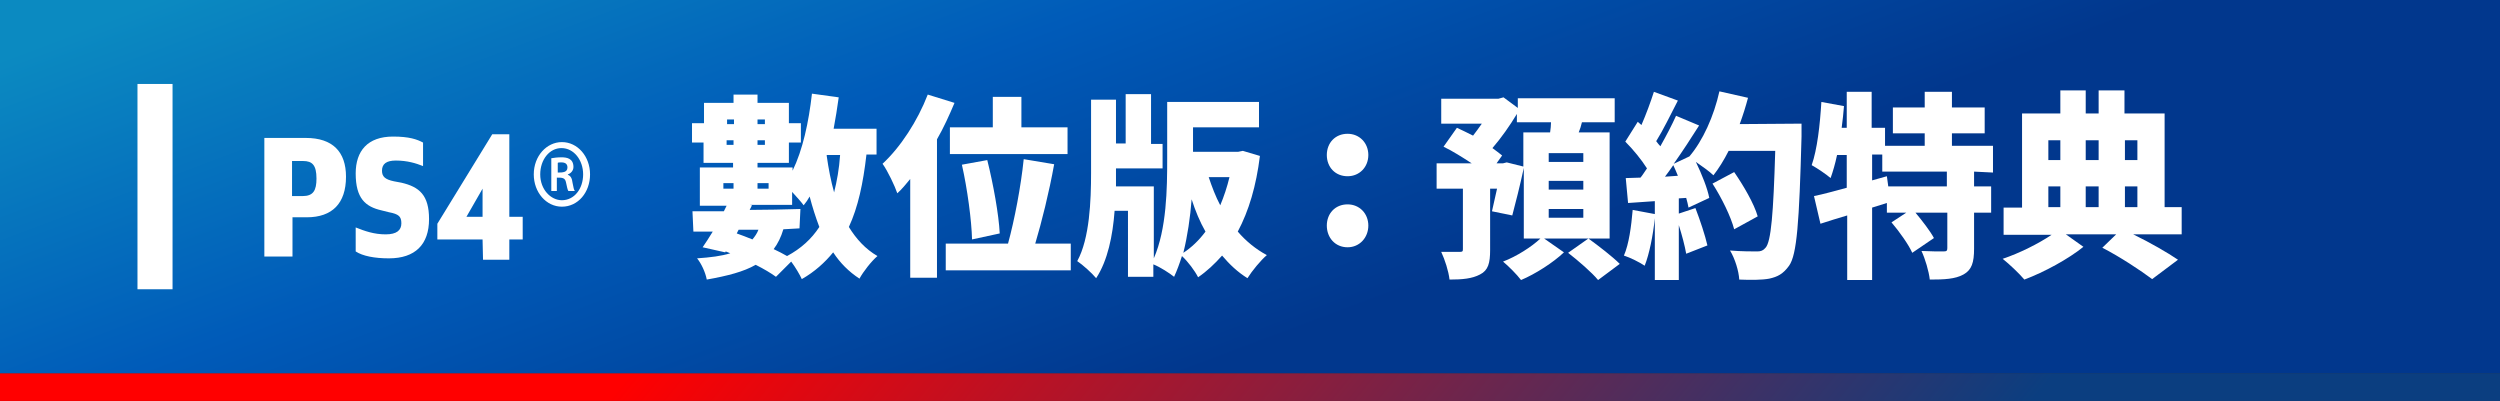 <?xml version="1.0" encoding="utf-8"?>
<!-- Generator: Adobe Illustrator 25.2.3, SVG Export Plug-In . SVG Version: 6.00 Build 0)  -->
<svg version="1.1" id="レイヤー_1" xmlns="http://www.w3.org/2000/svg" xmlns:xlink="http://www.w3.org/1999/xlink" x="0px"
	 y="0px" width="541.9px" height="86.9px" viewBox="0 0 541.9 86.9" style="enable-background:new 0 0 541.9 86.9;"
	 xml:space="preserve">
<rect x="0" y="0" width="541.9" height="86.9" fill="#333333" stroke="none"/>
<style type="text/css">
	.st0{fill:#FFFFFF;}
	.st1{fill:url(#SVGID_1_);}
	.st2{fill:url(#SVGID_2_);}
</style>
<rect x="22.9" y="18.2" class="st0" width="7.6" height="44.5"/>
<linearGradient id="SVGID_1_" gradientUnits="userSpaceOnUse" x1="375.05" y1="1592.396" x2="188.384" y2="1441.062" gradientTransform="matrix(1 0 0 1 0 -1424.1)">
	<stop  offset="1.200000e-03" style="stop-color:#0B3E80"/>
	<stop  offset="1" style="stop-color:#FF0000"/>
</linearGradient>
<rect y="80.9" class="st1" width="541.9" height="6"/>
<linearGradient id="SVGID_2_" gradientUnits="userSpaceOnUse" x1="228.256" y1="1351.073" x2="282.675" y2="1495.715" gradientTransform="matrix(1 0 0 1 0 -1424.1)">
	<stop  offset="0" style="stop-color:#0B8AC1"/>
	<stop  offset="0.476" style="stop-color:#005BB9"/>
	<stop  offset="0.998" style="stop-color:#01378D"/>
</linearGradient>
<rect class="st2" width="541.9" height="80.9"/>
<rect x="29.8" y="18.2" class="st0" width="7.6" height="44.5"/>
<g>
	<path class="st0" d="M57.2,29.9h9.1c5.8,0,8.7,3,8.7,8.4c0,5.8-3,8.8-8.5,8.8h-3.1v8.5h-6.1V29.9H57.2z M65.6,42.5
		c2.3,0,3-1.2,3-3.8c0-2.9-0.9-3.8-2.9-3.8h-2.4v7.6H65.6z"/>
	<path class="st0" d="M77.1,54.5v-5.2c2,0.8,4,1.5,6.5,1.5c2.4,0,3.4-0.9,3.4-2.4s-0.6-2-2.7-2.4l-1.6-0.4c-3.5-0.8-5.6-2.6-5.6-8
		c0-4.9,2.6-8,8.1-8c3.5,0,5.2,0.6,6.5,1.3V36c-1.5-0.6-3.4-1.2-5.9-1.2c-2,0-3,0.7-3,2.2c0,1.3,0.7,1.9,2.6,2.3l1.6,0.3
		c3.9,0.9,6,2.7,6,7.9c0,5.5-3,8.5-8.7,8.5C81.2,56,78.6,55.5,77.1,54.5z"/>
	<path class="st0" d="M104.6,51.9h-9.8v-3.4l11.9-19.4h3.7V47h2.9v4.9h-2.9v4.4h-5.7L104.6,51.9L104.6,51.9z M104.6,47v-6.1
		l-3.5,6.1H104.6z"/>
	<path class="st0" d="M121.8,30.8c3.4,0,6.1,3.1,6.1,7s-2.6,7-6.1,7c-3.4,0-6.1-3.1-6.1-7C115.7,33.8,118.5,30.8,121.8,30.8z
		 M121.8,43.4c2.7,0,4.6-2.5,4.6-5.6s-2-5.7-4.7-5.7c-2.6,0-4.6,2.5-4.6,5.7C117.1,41.1,119.4,43.4,121.8,43.4z M119.5,41.4v-7.1
		c0.6-0.1,1.3-0.2,2.2-0.2c1.1,0,2.6,0.2,2.6,2.1c0,0.8-0.6,1.4-1.2,1.6v0.1c0.6,0.2,0.9,0.8,1,1.7c0.2,1.1,0.3,1.5,0.5,1.8h-1.4
		c-0.2-0.3-0.3-0.9-0.5-1.8c-0.2-1.1-0.8-1.1-2-1.1v2.9H119.5z M120.9,37.4c1,0,2.1,0,2.1-1.1c0-0.7-0.4-1.1-1.3-1.1
		c-0.4,0-0.7,0-0.8,0.1C120.9,35.3,120.9,37.4,120.9,37.4z"/>
</g>
<g>
	<path class="st0" d="M187.8,33.6c-0.7,6.1-1.8,11.3-3.8,15.6c1.6,2.6,3.6,4.8,6.2,6.3c-1.3,1.1-3.1,3.4-3.9,4.9
		c-2.3-1.5-4.2-3.4-5.7-5.7c-1.8,2.2-4,4.2-6.8,5.8c-0.4-0.9-1.4-2.6-2.3-3.8l-3.3,3.3c-1.1-0.8-2.6-1.7-4.4-2.6
		c-2.6,1.5-6.1,2.4-10.6,3.2c-0.3-1.6-1.2-3.5-2.1-4.6c2.9-0.2,5.3-0.5,7.2-1.1l-1-0.4l-0.1,0.2l-4.9-1.1c0.7-1,1.4-2.1,2.2-3.4
		h-4.2l-0.2-4.4c2,0,4.3,0,6.8,0l0.6-1.2h-5.8v-8.3h7.2v-1h-6.4v-4.4H150v-4.2h2.6v-4.4h6.4v-1.8h5.2v1.8h6.8v4.4h2.6v4.2H171v4.4
		h-6.8v1h7.6V37c2.2-4.5,3.5-10.5,4.2-16.7l5.8,0.8c-0.3,2.3-0.7,4.6-1.1,6.8h9.3v5.6h-2.2V33.6z M156.8,40.9h2.2v-1.2h-2.2V40.9z
		 M157.6,25.9v1h1.5v-1H157.6z M159,31.4v-1h-1.5v1H159z M159.7,50.6c1.1,0.4,2.2,0.8,3.4,1.3c0.5-0.6,1-1.3,1.3-2.1h-4.3
		L159.7,50.6z M169.8,49.7c-0.5,1.7-1.2,3.1-2.1,4.3c1.1,0.5,2,1,2.9,1.5c3-1.6,5.3-3.7,7-6.3c-0.8-2.1-1.5-4.3-2.1-6.6
		c-0.4,0.7-0.8,1.3-1.3,1.9c-0.5-0.7-1.5-1.8-2.5-2.9v2.8h-9.2l0.5,0.1l-0.5,1c3.6,0,7.4-0.1,11-0.2l-0.2,4.2L169.8,49.7z
		 M164.2,25.9v1h1.6v-1H164.2z M165.8,31.4v-1h-1.6v1H165.8z M164.2,39.7v1.2h2.4v-1.2H164.2z M179.2,33.6v0.2
		c0.4,2.8,0.9,5.4,1.6,7.9c0.6-2.4,1.1-5.1,1.3-8.1H179.2z"/>
	<path class="st0" d="M206.9,22.3c-1.1,2.6-2.3,5.3-3.8,7.9v30h-5.8V38.8c-0.9,1.1-1.8,2.2-2.8,3.1c-0.5-1.5-2.1-4.9-3.2-6.4
		c3.9-3.6,7.6-9.3,9.8-15L206.9,22.3z M232.1,52.8v5.8H205v-5.8h13.5c1.4-5.1,2.8-12.4,3.4-18.3l6.6,1.1c-1.1,6.1-2.7,12.5-4.1,17.2
		H232.1z M215.2,27.6V21h6.2v6.6h10v5.8h-25.5v-5.8C205.9,27.6,215.2,27.6,215.2,27.6z M210.7,51.9c-0.1-4.1-1-10.9-2.2-16.2l5.5-1
		c1.3,5.2,2.5,11.8,2.7,15.9L210.7,51.9z"/>
	<path class="st0" d="M273.1,33.8c-0.8,6.5-2.4,11.9-4.8,16.4c1.8,2.1,3.9,3.8,6.3,5.1c-1.3,1.1-3.2,3.4-4.2,5
		c-2.1-1.3-3.9-3-5.5-4.9c-1.6,1.8-3.3,3.4-5.2,4.7c-0.7-1.4-2.2-3.4-3.5-4.6c-0.5,1.6-1.1,3.2-1.7,4.5c-1-0.8-3-2.1-4.5-2.7V60
		h-5.5V45.7h-2.9c-0.4,5.4-1.5,10.8-4,14.6c-0.9-1.1-2.9-2.9-4.1-3.7c2.7-4.9,3-13.2,3-19.1V21.6h5.4v9.5h2.1V20.4h5.5v10.8h2.5v5.3
		h-10.1v1.1c0,0.9,0,1.8,0,2.8h8.2V56c2.8-6.4,2.9-15.2,2.9-21.5V22.1h19.9v5.5h-14.3v5.3h9.8l1-0.2L273.1,33.8z M261.3,50.2
		c-1.2-2.1-2.2-4.5-3-7c-0.3,3.9-0.9,8-1.8,11.6C258.2,53.7,259.9,52.1,261.3,50.2z M262,38.4c0.7,2.1,1.5,4.2,2.5,6.1
		c0.8-1.9,1.5-4,2-6.1H262z"/>
	<path class="st0" d="M287.6,33.6c0-2.6,1.8-4.6,4.5-4.6c2.6,0,4.5,2,4.5,4.6s-1.9,4.6-4.5,4.6C289.4,38.2,287.6,36.2,287.6,33.6z
		 M287.6,48.9c0-2.6,1.8-4.6,4.5-4.6c2.6,0,4.5,2,4.5,4.6s-1.9,4.7-4.5,4.7C289.4,53.6,287.6,51.5,287.6,48.9z"/>
</g>
<path class="st0" d="M344.3,51.7c2.2,1.6,5.2,3.9,6.8,5.5l-4.7,3.5c-1.3-1.6-4.3-4.2-6.5-5.9L344.3,51.7l-9.6,0l4.3,3
	c-2.3,2.2-6.2,4.7-9.3,6c-0.9-1.2-2.7-3-3.9-4c2.9-1.1,6.2-3.2,8.1-5h-3.6V36.4c-0.8,3.7-1.8,7.7-2.5,10.3l-4.4-0.9
	c0.3-1.3,0.7-3.1,1.1-4.9h-1.5v13.3c0,2.8-0.4,4.4-2.2,5.3c-1.7,0.9-3.8,1.1-6.6,1.1c-0.2-1.8-1-4.3-1.8-6c1.6,0,3.5,0,4,0
	c0.6,0,0.7-0.1,0.7-0.6V40.9h-5.7v-5.5h7.6c-2-1.3-4.2-2.7-6.1-3.6l2.9-4.1c1.1,0.5,2.3,1.1,3.5,1.7c0.6-0.8,1.3-1.7,1.9-2.6h-8.8
	v-5.4h12.4l1.1-0.3l3.1,2.3v-2.1h21v5.2h-7.1c-0.2,0.8-0.4,1.5-0.7,2.2h6.7v23C348.8,51.7,344.3,51.7,344.3,51.7z M330.2,36.1v-7.4
	h5.8c0.1-0.7,0.2-1.5,0.2-2.2h-7.4v-1.8c-1.5,2.5-3.4,5.2-5.3,7.4c0.8,0.6,1.5,1.1,2.1,1.6l-1.2,1.7h1.4l0.8-0.2L330.2,36.1z
	 M343.2,33.2h-7.5v1.9h7.5V33.2z M343.2,39.2h-7.5v1.9h7.5V39.2z M343.2,45.3h-7.5v1.9h7.5V45.3z"/>
<path class="st0" d="M390.5,26.8c0,0,0,2,0,2.8c-0.5,18.7-1,25.6-2.7,28c-1.3,1.8-2.5,2.4-4.3,2.8c-1.6,0.3-4,0.3-6.5,0.2
	c-0.1-1.8-0.9-4.5-2-6.3c2.5,0.2,4.8,0.2,5.9,0.2c0.8,0,1.3-0.2,1.8-0.8c1.2-1.3,1.7-7.4,2.1-21h-10.1c-1,2-2.2,3.9-3.3,5.3
	c-0.8-0.8-2.5-2-3.8-2.9c1.3,2.7,2.5,5.7,2.9,7.8l-4.5,2.1c-0.1-0.6-0.3-1.4-0.5-2.1l-1.6,0.1v3.3l3.6-1.2c1,2.6,2.1,5.9,2.6,8.1
	l-4.6,1.8c-0.3-1.7-0.9-4-1.6-6.2v11.9h-5.2V47.3c-0.4,3.8-1.2,7.8-2.2,10.3c-1-0.7-3.2-1.8-4.5-2.2c1.1-2.5,1.6-6.4,1.9-9.9
	l4.8,0.9v-2.8l-5.8,0.4l-0.5-5.4l3.2-0.1c0.5-0.6,0.9-1.3,1.4-2c-1.2-1.9-3-4.1-4.7-5.8l2.7-4.3l0.8,0.7c1-2.3,2-5,2.7-7.2l5.2,1.9
	c-1.6,3.1-3.2,6.4-4.7,8.8c0.3,0.4,0.6,0.8,0.9,1.1c1.3-2.3,2.5-4.6,3.4-6.6l5,2.1c-1.7,2.7-3.6,5.6-5.5,8.3l3.4-1.6
	c2.9-3.4,5.3-8.7,6.5-14.1l6.2,1.4c-0.5,1.9-1.1,3.8-1.8,5.7L390.5,26.8L390.5,26.8z M363.7,38.1c-0.3-0.8-0.7-1.6-1-2.3
	c-0.6,0.9-1.2,1.7-1.8,2.5L363.7,38.1z M375.9,49.7c-0.7-2.7-2.7-6.8-4.7-9.9l4.7-2.5c2,2.9,4.3,6.8,5.1,9.6L375.9,49.7z"/>
<path class="st0" d="M427.9,37.2v3.2h3.7v5.7h-3.7v7.8c0,3-0.5,4.6-2.3,5.6s-4.2,1.1-7.3,1.1c-0.2-1.8-1-4.5-1.8-6.2
	c1.8,0.1,4,0.1,4.7,0.1c0.7,0,0.9-0.1,0.9-0.7v-7.7h-6.9c1.5,1.8,3.2,4,4,5.5l-4.7,3.2c-0.8-1.8-2.8-4.6-4.5-6.6l3.2-2.1H409V44
	l-3.2,1v15.7h-5.4v-14c-2,0.6-4,1.2-5.8,1.8l-1.4-6c2-0.4,4.5-1.1,7.1-1.8v-7.1h-2.1c-0.4,1.9-0.9,3.6-1.4,5c-0.9-0.8-3-2.2-4.1-2.8
	c1.2-3.4,1.8-8.7,2.1-13.7l4.9,0.9c-0.1,1.5-0.3,3.1-0.5,4.7h1.1v-7.8h5.4v7.8h2.9v3.9h8.6v-2.7h-6.9v-5.6h6.9v-3.4h5.9v3.4h7.1v5.6
	h-7.1v2.7h8.9v5.8L427.9,37.2L427.9,37.2z M422,37.2h-14v-3.7h-2.2v5.6l3.2-0.9l0.3,2.2H422V37.2z"/>
<path class="st0" d="M472.9,50.8h-10.5c3.7,1.8,7.5,4,9.7,5.5l-5.6,4.2c-2.4-1.8-6.9-4.8-10.8-6.8l3-2.9h-10.9l3.8,2.7
	c-3.2,2.6-8.5,5.5-12.8,7.1c-1.1-1.3-3.2-3.3-4.7-4.5c3.6-1.2,7.8-3.3,10.6-5.2h-10.4v-5.9h4V24.6h8.3v-5h5.5v5h2.8v-5h5.6v5h8.7
	v20.3h3.7L472.9,50.8L472.9,50.8z M444,30.4v4.3h2.6v-4.3H444z M444,44.9h2.6v-4.5H444V44.9z M452.1,30.4v4.3h2.8v-4.3H452.1z
	 M454.9,40.4h-2.8v4.5h2.8V40.4z M460.6,30.4v4.3h2.7v-4.3H460.6z M460.6,44.9h2.7v-4.5h-2.7V44.9z"/>
</svg>
